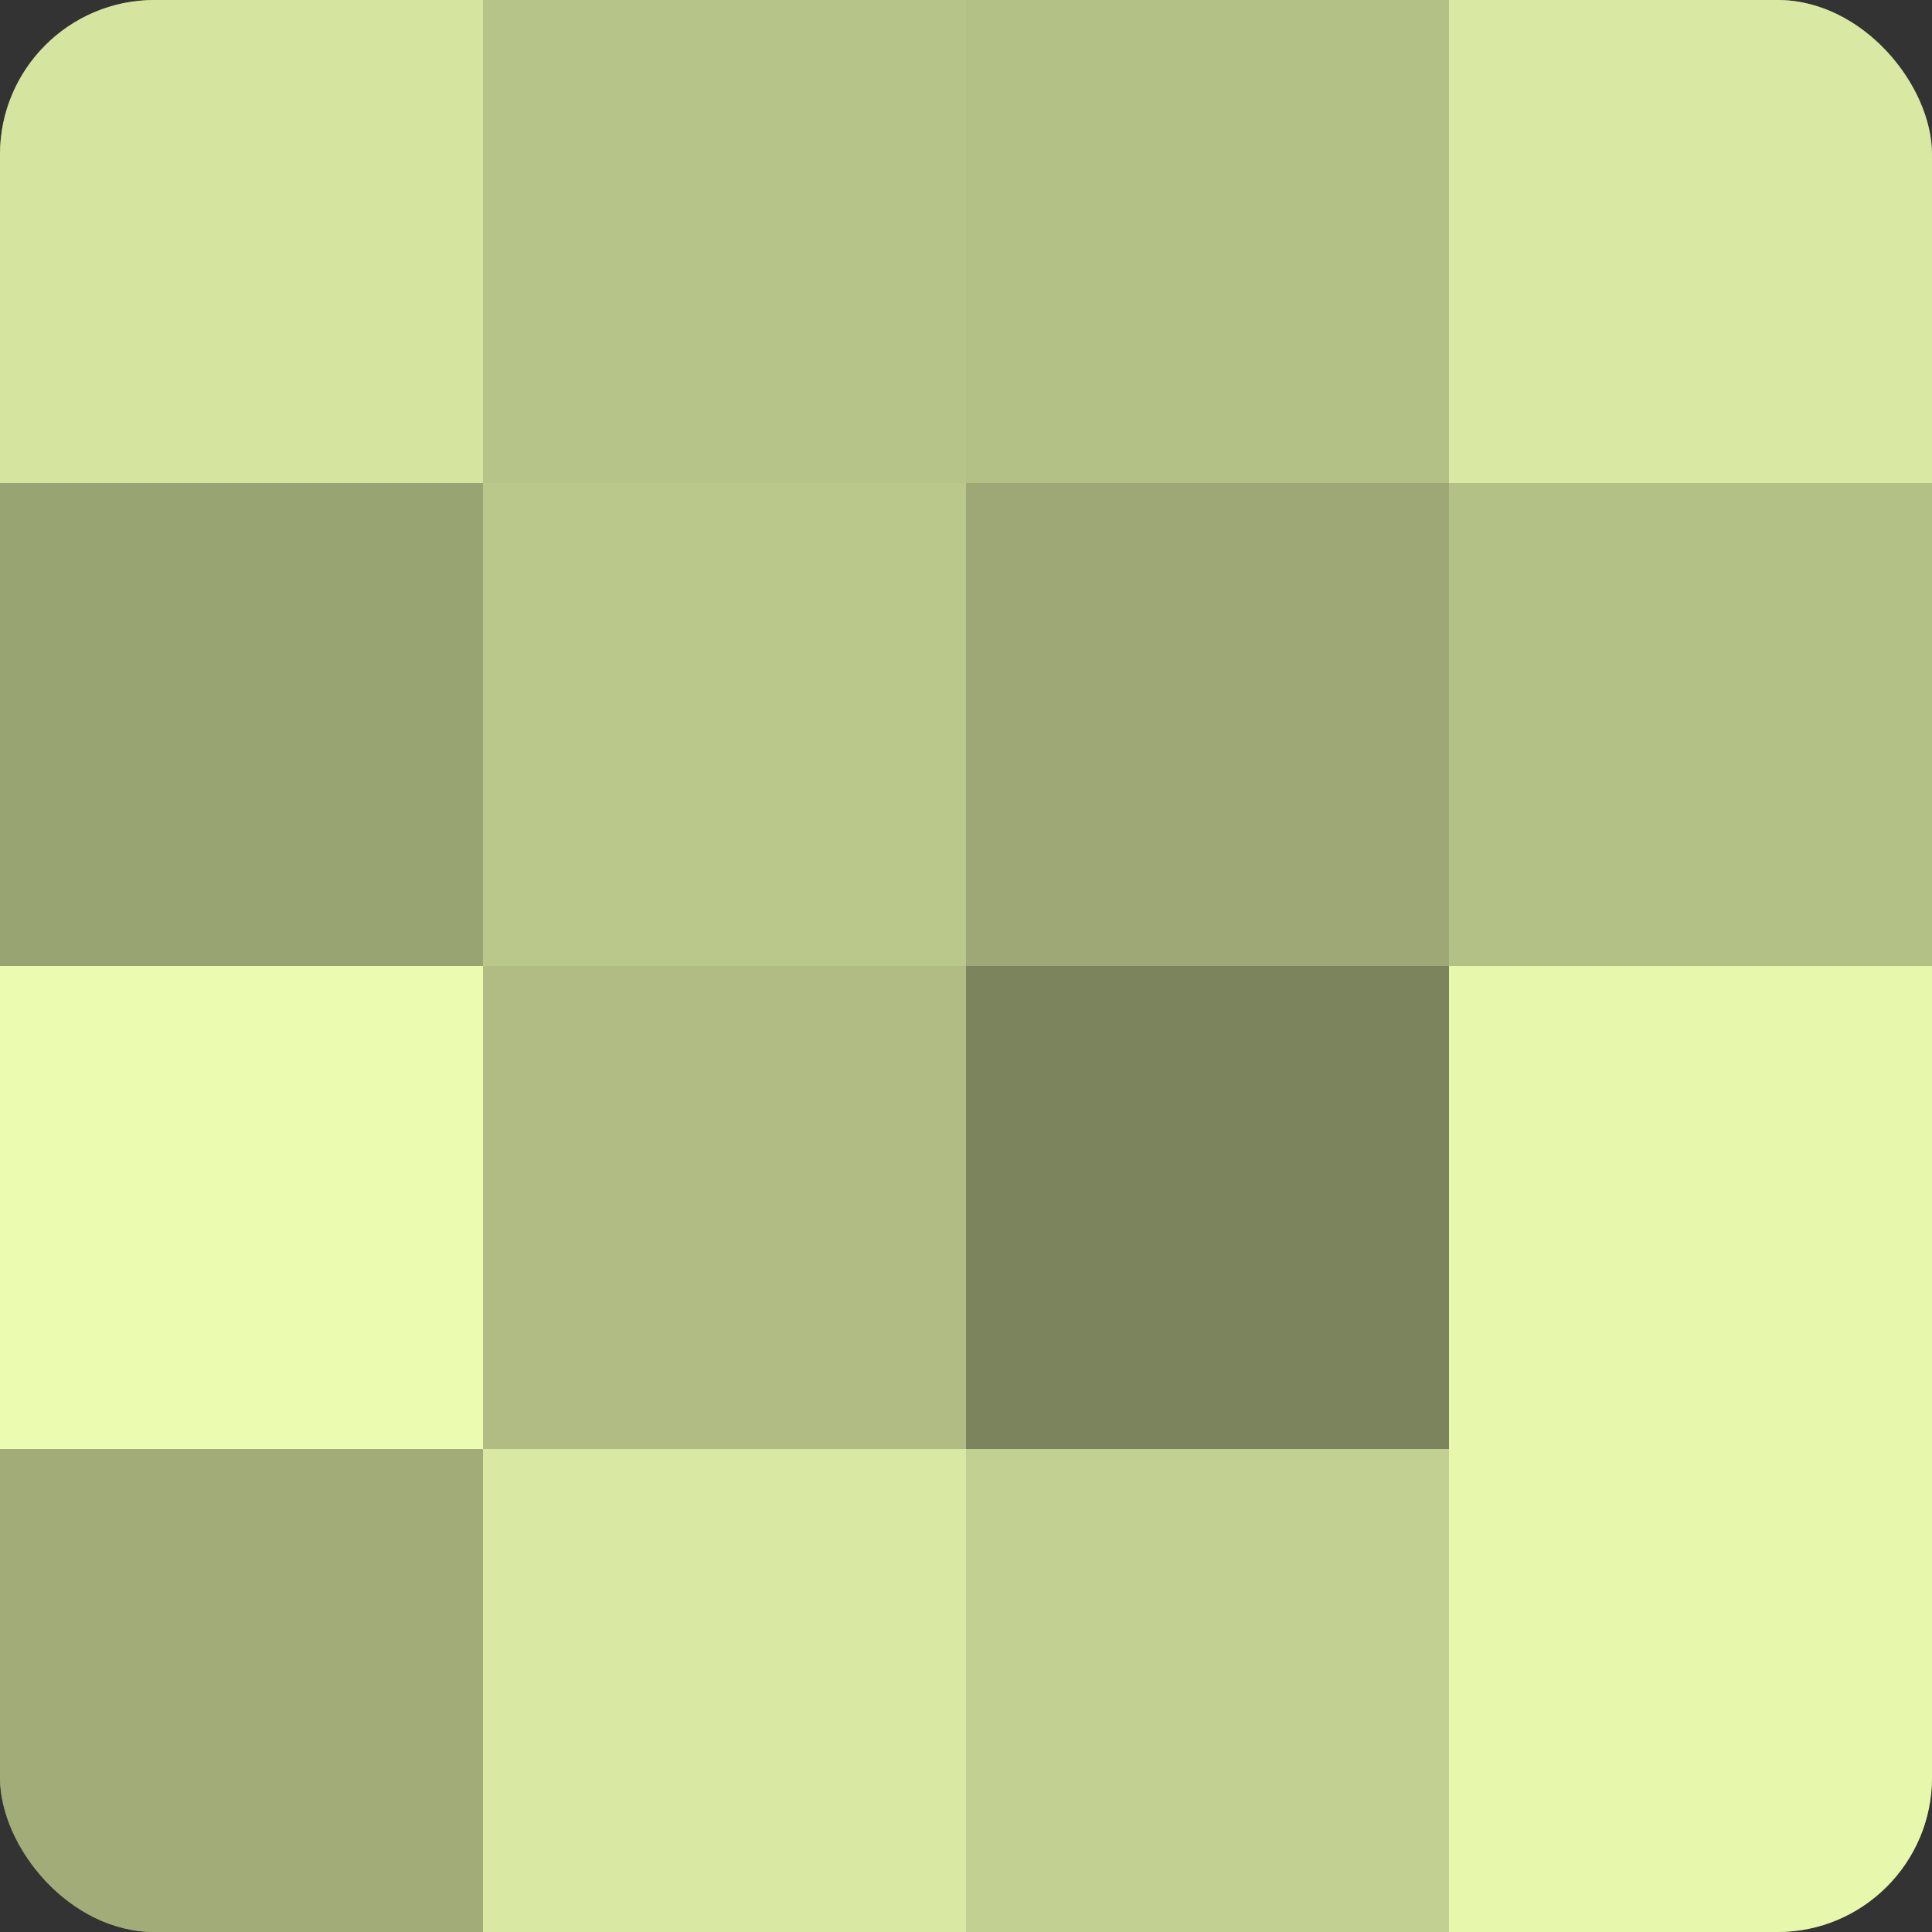 <?xml version="1.0" encoding="UTF-8"?>
<svg xmlns="http://www.w3.org/2000/svg" width="60" height="60" viewBox="0 0 100 100" preserveAspectRatio="xMidYMid meet"><rect x="0" y="0" width="100" height="100" fill="#333333" stroke="none"/><defs><clipPath id="c" width="100" height="100"><rect width="100" height="100" rx="8" ry="8"/></clipPath></defs><g clip-path="url(#c)"><rect width="100" height="100" fill="#96a070"/><rect width="25" height="25" fill="#d5e49f"/><rect y="25" width="25" height="25" fill="#99a473"/><rect y="50" width="25" height="25" fill="#ebfcb0"/><rect y="75" width="25" height="25" fill="#a1ac78"/><rect x="25" width="25" height="25" fill="#b7c489"/><rect x="25" y="25" width="25" height="25" fill="#bbc88c"/><rect x="25" y="50" width="25" height="25" fill="#b0bc84"/><rect x="25" y="75" width="25" height="25" fill="#d9e8a2"/><rect x="50" width="25" height="25" fill="#b3c086"/><rect x="50" y="25" width="25" height="25" fill="#9da876"/><rect x="50" y="50" width="25" height="25" fill="#7b845d"/><rect x="50" y="75" width="25" height="25" fill="#c2d092"/><rect x="75" width="25" height="25" fill="#d9e8a2"/><rect x="75" y="25" width="25" height="25" fill="#b3c086"/><rect x="75" y="50" width="25" height="25" fill="#e7f8ad"/><rect x="75" y="75" width="25" height="25" fill="#e7f8ad"/></g></svg>
